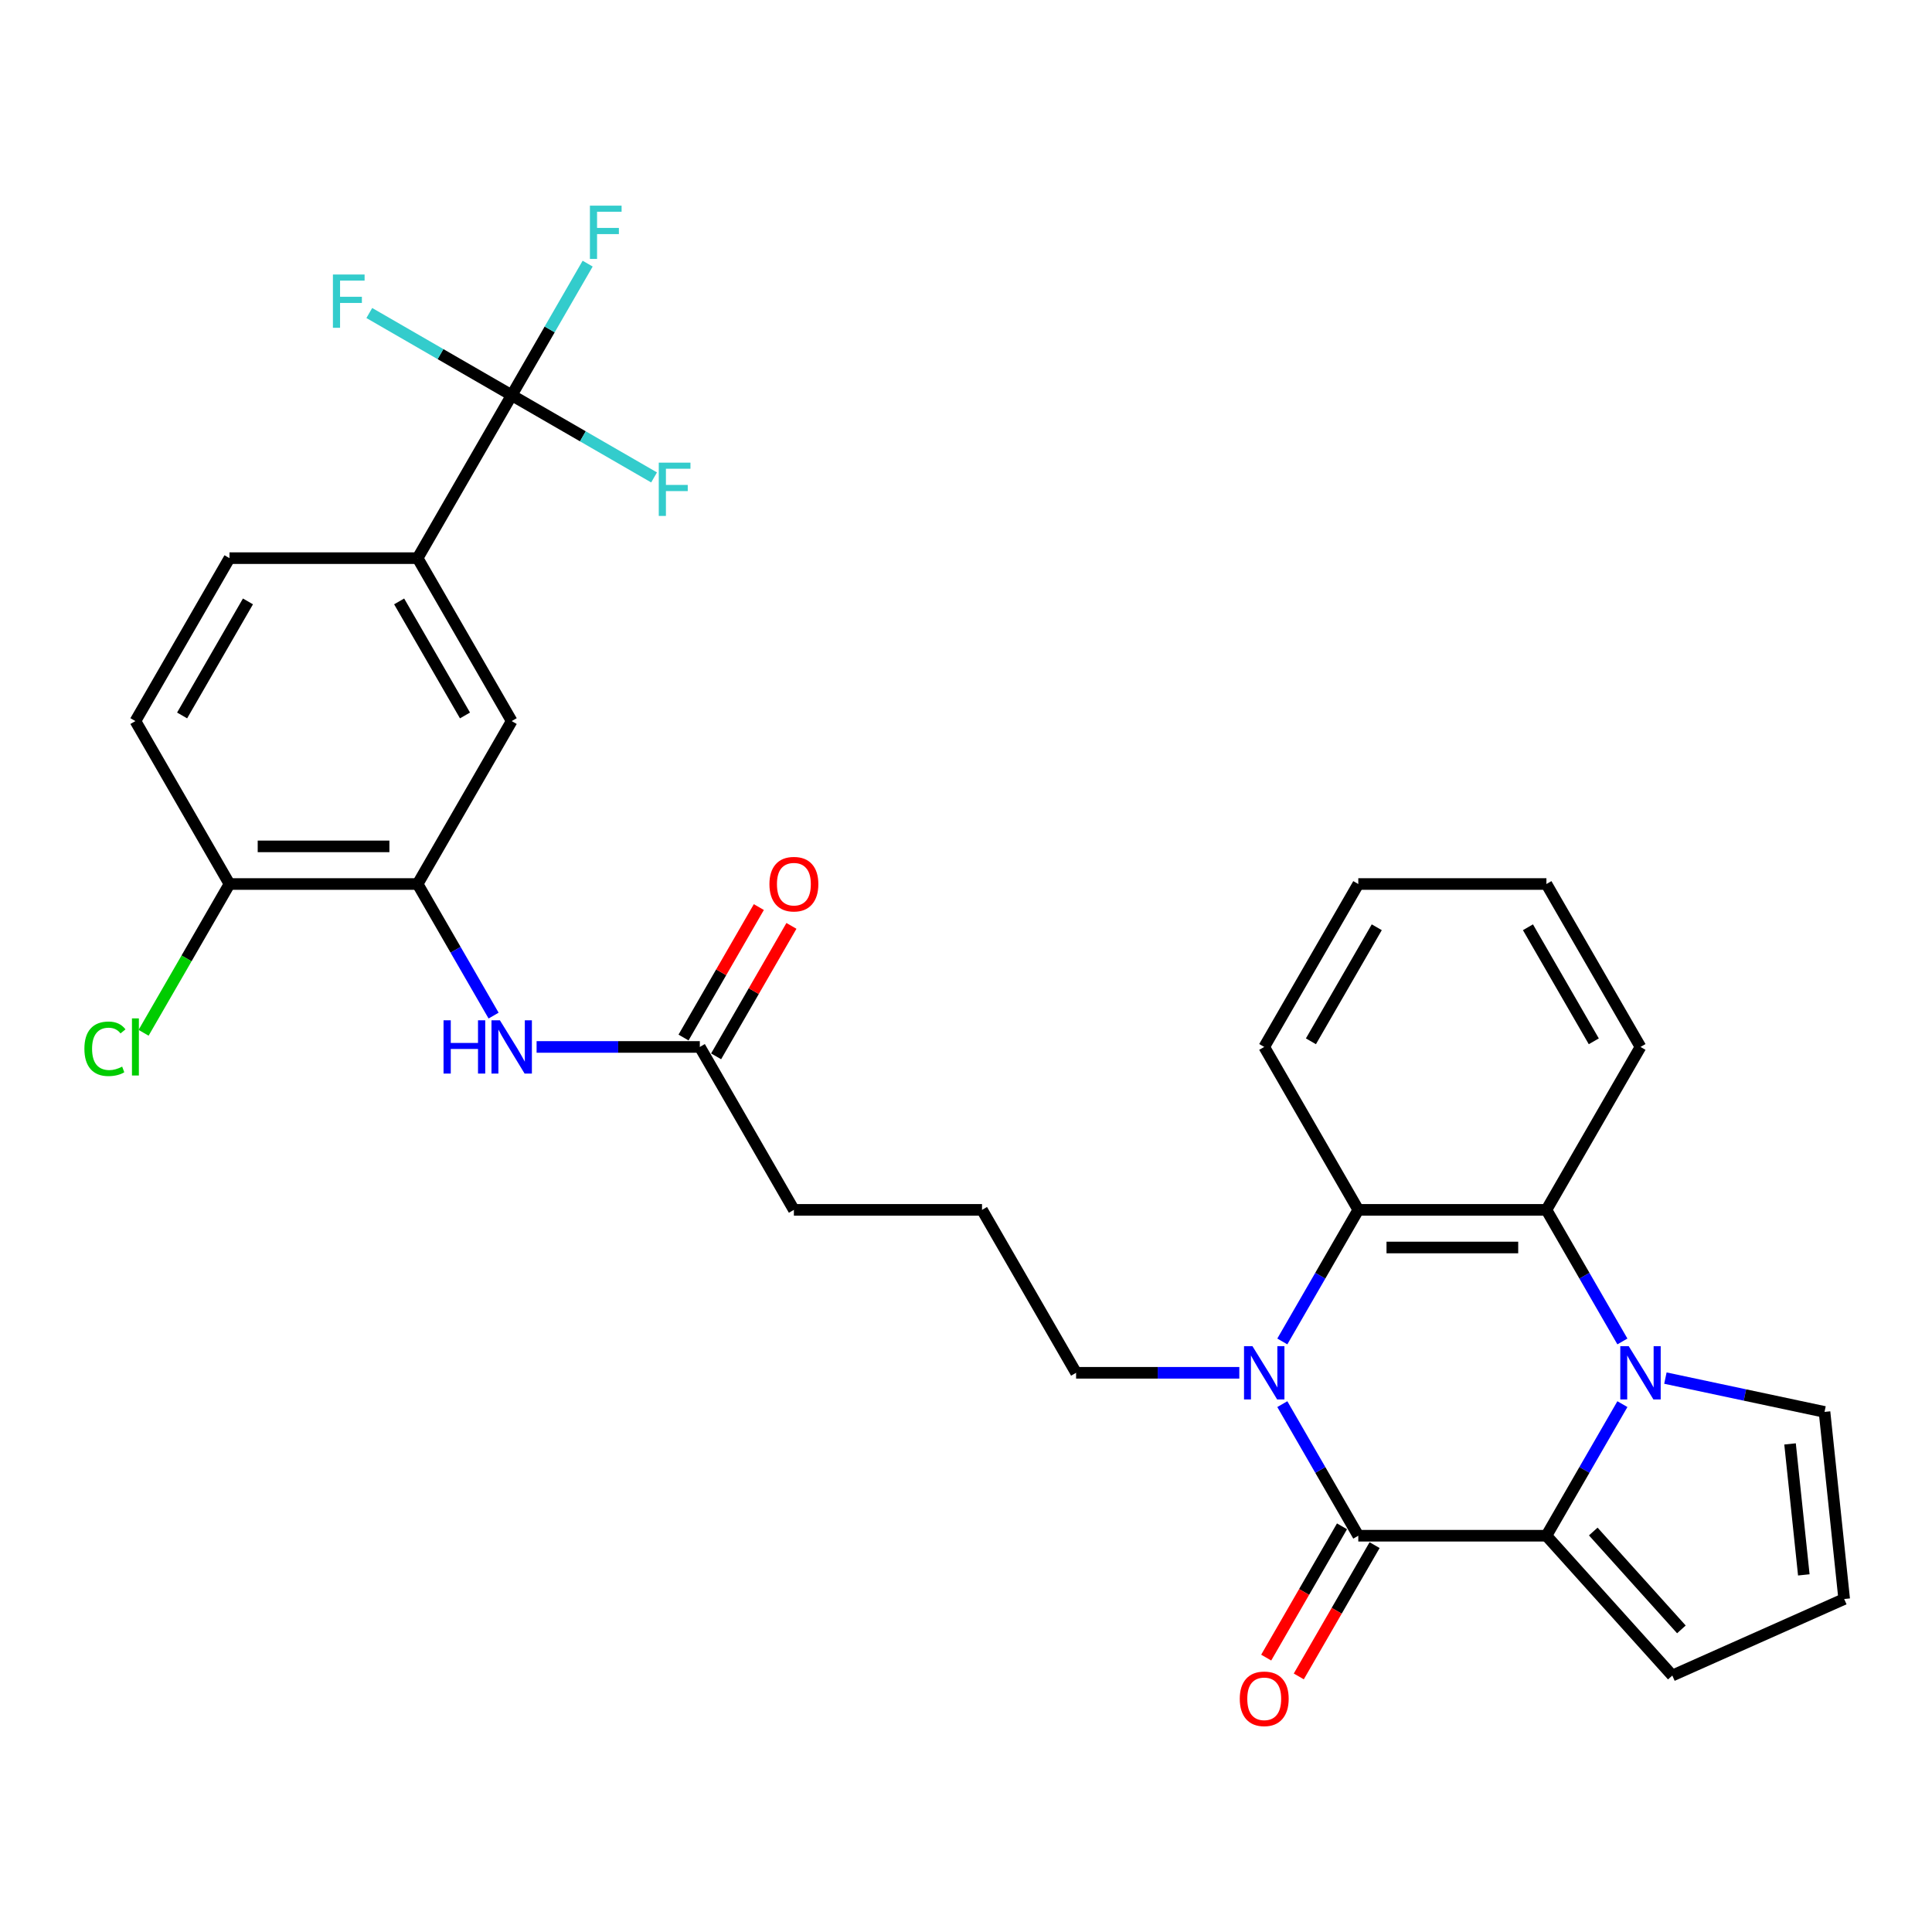 <?xml version='1.0' encoding='iso-8859-1'?>
<svg version='1.1' baseProfile='full'
              xmlns='http://www.w3.org/2000/svg'
                      xmlns:rdkit='http://www.rdkit.org/xml'
                      xmlns:xlink='http://www.w3.org/1999/xlink'
                  xml:space='preserve'
width='1000px' height='1000px' viewBox='0 0 1000 1000'>
<!-- END OF HEADER -->
<rect style='opacity:1.0;fill:#FFFFFF;stroke:none' width='1000' height='1000' x='0' y='0'> </rect>
<path class='bond-1' d='M 839.75,726.78 L 820.089,760.835' style='fill:none;fill-rule:evenodd;stroke:#0000FF;stroke-width:6px;stroke-linecap:butt;stroke-linejoin:miter;stroke-opacity:1' />
<path class='bond-1' d='M 820.089,760.835 L 800.427,794.889' style='fill:none;fill-rule:evenodd;stroke:#000000;stroke-width:6px;stroke-linecap:butt;stroke-linejoin:miter;stroke-opacity:1' />
<path class='bond-3' d='M 839.75,694.334 L 820.089,660.28' style='fill:none;fill-rule:evenodd;stroke:#0000FF;stroke-width:6px;stroke-linecap:butt;stroke-linejoin:miter;stroke-opacity:1' />
<path class='bond-3' d='M 820.089,660.28 L 800.427,626.225' style='fill:none;fill-rule:evenodd;stroke:#000000;stroke-width:6px;stroke-linecap:butt;stroke-linejoin:miter;stroke-opacity:1' />
<path class='bond-9' d='M 862.009,713.298 L 903.188,722.051' style='fill:none;fill-rule:evenodd;stroke:#0000FF;stroke-width:6px;stroke-linecap:butt;stroke-linejoin:miter;stroke-opacity:1' />
<path class='bond-9' d='M 903.188,722.051 L 944.367,730.803' style='fill:none;fill-rule:evenodd;stroke:#000000;stroke-width:6px;stroke-linecap:butt;stroke-linejoin:miter;stroke-opacity:1' />
<path class='bond-0' d='M 703.049,794.889 L 800.427,794.889' style='fill:none;fill-rule:evenodd;stroke:#000000;stroke-width:6px;stroke-linecap:butt;stroke-linejoin:miter;stroke-opacity:1' />
<path class='bond-13' d='M 694.616,790.02 L 675,823.997' style='fill:none;fill-rule:evenodd;stroke:#000000;stroke-width:6px;stroke-linecap:butt;stroke-linejoin:miter;stroke-opacity:1' />
<path class='bond-13' d='M 675,823.997 L 655.383,857.973' style='fill:none;fill-rule:evenodd;stroke:#FF0000;stroke-width:6px;stroke-linecap:butt;stroke-linejoin:miter;stroke-opacity:1' />
<path class='bond-13' d='M 711.482,799.758 L 691.866,833.735' style='fill:none;fill-rule:evenodd;stroke:#000000;stroke-width:6px;stroke-linecap:butt;stroke-linejoin:miter;stroke-opacity:1' />
<path class='bond-13' d='M 691.866,833.735 L 672.25,867.711' style='fill:none;fill-rule:evenodd;stroke:#FF0000;stroke-width:6px;stroke-linecap:butt;stroke-linejoin:miter;stroke-opacity:1' />
<path class='bond-31' d='M 703.049,794.889 L 683.388,760.835' style='fill:none;fill-rule:evenodd;stroke:#000000;stroke-width:6px;stroke-linecap:butt;stroke-linejoin:miter;stroke-opacity:1' />
<path class='bond-31' d='M 683.388,760.835 L 663.727,726.78' style='fill:none;fill-rule:evenodd;stroke:#0000FF;stroke-width:6px;stroke-linecap:butt;stroke-linejoin:miter;stroke-opacity:1' />
<path class='bond-11' d='M 800.427,794.889 L 865.586,867.255' style='fill:none;fill-rule:evenodd;stroke:#000000;stroke-width:6px;stroke-linecap:butt;stroke-linejoin:miter;stroke-opacity:1' />
<path class='bond-11' d='M 824.674,792.712 L 870.286,843.369' style='fill:none;fill-rule:evenodd;stroke:#000000;stroke-width:6px;stroke-linecap:butt;stroke-linejoin:miter;stroke-opacity:1' />
<path class='bond-2' d='M 663.727,694.334 L 683.388,660.28' style='fill:none;fill-rule:evenodd;stroke:#0000FF;stroke-width:6px;stroke-linecap:butt;stroke-linejoin:miter;stroke-opacity:1' />
<path class='bond-2' d='M 683.388,660.28 L 703.049,626.225' style='fill:none;fill-rule:evenodd;stroke:#000000;stroke-width:6px;stroke-linecap:butt;stroke-linejoin:miter;stroke-opacity:1' />
<path class='bond-22' d='M 641.467,710.557 L 599.225,710.557' style='fill:none;fill-rule:evenodd;stroke:#0000FF;stroke-width:6px;stroke-linecap:butt;stroke-linejoin:miter;stroke-opacity:1' />
<path class='bond-22' d='M 599.225,710.557 L 556.982,710.557' style='fill:none;fill-rule:evenodd;stroke:#000000;stroke-width:6px;stroke-linecap:butt;stroke-linejoin:miter;stroke-opacity:1' />
<path class='bond-4' d='M 800.427,626.225 L 703.049,626.225' style='fill:none;fill-rule:evenodd;stroke:#000000;stroke-width:6px;stroke-linecap:butt;stroke-linejoin:miter;stroke-opacity:1' />
<path class='bond-4' d='M 785.821,645.701 L 717.656,645.701' style='fill:none;fill-rule:evenodd;stroke:#000000;stroke-width:6px;stroke-linecap:butt;stroke-linejoin:miter;stroke-opacity:1' />
<path class='bond-24' d='M 800.427,626.225 L 849.116,541.893' style='fill:none;fill-rule:evenodd;stroke:#000000;stroke-width:6px;stroke-linecap:butt;stroke-linejoin:miter;stroke-opacity:1' />
<path class='bond-25' d='M 703.049,626.225 L 654.36,541.893' style='fill:none;fill-rule:evenodd;stroke:#000000;stroke-width:6px;stroke-linecap:butt;stroke-linejoin:miter;stroke-opacity:1' />
<path class='bond-5' d='M 264.848,204.566 L 216.159,288.898' style='fill:none;fill-rule:evenodd;stroke:#000000;stroke-width:6px;stroke-linecap:butt;stroke-linejoin:miter;stroke-opacity:1' />
<path class='bond-19' d='M 264.848,204.566 L 284.509,170.511' style='fill:none;fill-rule:evenodd;stroke:#000000;stroke-width:6px;stroke-linecap:butt;stroke-linejoin:miter;stroke-opacity:1' />
<path class='bond-19' d='M 284.509,170.511 L 304.17,136.457' style='fill:none;fill-rule:evenodd;stroke:#33CCCC;stroke-width:6px;stroke-linecap:butt;stroke-linejoin:miter;stroke-opacity:1' />
<path class='bond-20' d='M 264.848,204.566 L 301.697,225.841' style='fill:none;fill-rule:evenodd;stroke:#000000;stroke-width:6px;stroke-linecap:butt;stroke-linejoin:miter;stroke-opacity:1' />
<path class='bond-20' d='M 301.697,225.841 L 338.546,247.115' style='fill:none;fill-rule:evenodd;stroke:#33CCCC;stroke-width:6px;stroke-linecap:butt;stroke-linejoin:miter;stroke-opacity:1' />
<path class='bond-21' d='M 264.848,204.566 L 227.999,183.291' style='fill:none;fill-rule:evenodd;stroke:#000000;stroke-width:6px;stroke-linecap:butt;stroke-linejoin:miter;stroke-opacity:1' />
<path class='bond-21' d='M 227.999,183.291 L 191.149,162.016' style='fill:none;fill-rule:evenodd;stroke:#33CCCC;stroke-width:6px;stroke-linecap:butt;stroke-linejoin:miter;stroke-opacity:1' />
<path class='bond-6' d='M 216.159,457.562 L 235.82,491.616' style='fill:none;fill-rule:evenodd;stroke:#000000;stroke-width:6px;stroke-linecap:butt;stroke-linejoin:miter;stroke-opacity:1' />
<path class='bond-6' d='M 235.82,491.616 L 255.481,525.67' style='fill:none;fill-rule:evenodd;stroke:#0000FF;stroke-width:6px;stroke-linecap:butt;stroke-linejoin:miter;stroke-opacity:1' />
<path class='bond-10' d='M 216.159,457.562 L 264.848,373.23' style='fill:none;fill-rule:evenodd;stroke:#000000;stroke-width:6px;stroke-linecap:butt;stroke-linejoin:miter;stroke-opacity:1' />
<path class='bond-15' d='M 216.159,457.562 L 118.781,457.562' style='fill:none;fill-rule:evenodd;stroke:#000000;stroke-width:6px;stroke-linecap:butt;stroke-linejoin:miter;stroke-opacity:1' />
<path class='bond-15' d='M 201.552,438.086 L 133.387,438.086' style='fill:none;fill-rule:evenodd;stroke:#000000;stroke-width:6px;stroke-linecap:butt;stroke-linejoin:miter;stroke-opacity:1' />
<path class='bond-7' d='M 216.159,288.898 L 264.848,373.23' style='fill:none;fill-rule:evenodd;stroke:#000000;stroke-width:6px;stroke-linecap:butt;stroke-linejoin:miter;stroke-opacity:1' />
<path class='bond-7' d='M 206.596,311.285 L 240.678,370.318' style='fill:none;fill-rule:evenodd;stroke:#000000;stroke-width:6px;stroke-linecap:butt;stroke-linejoin:miter;stroke-opacity:1' />
<path class='bond-33' d='M 216.159,288.898 L 118.781,288.898' style='fill:none;fill-rule:evenodd;stroke:#000000;stroke-width:6px;stroke-linecap:butt;stroke-linejoin:miter;stroke-opacity:1' />
<path class='bond-8' d='M 277.741,541.893 L 319.983,541.893' style='fill:none;fill-rule:evenodd;stroke:#0000FF;stroke-width:6px;stroke-linecap:butt;stroke-linejoin:miter;stroke-opacity:1' />
<path class='bond-8' d='M 319.983,541.893 L 362.226,541.893' style='fill:none;fill-rule:evenodd;stroke:#000000;stroke-width:6px;stroke-linecap:butt;stroke-linejoin:miter;stroke-opacity:1' />
<path class='bond-14' d='M 944.367,730.803 L 954.545,827.648' style='fill:none;fill-rule:evenodd;stroke:#000000;stroke-width:6px;stroke-linecap:butt;stroke-linejoin:miter;stroke-opacity:1' />
<path class='bond-14' d='M 926.525,747.366 L 933.65,815.157' style='fill:none;fill-rule:evenodd;stroke:#000000;stroke-width:6px;stroke-linecap:butt;stroke-linejoin:miter;stroke-opacity:1' />
<path class='bond-30' d='M 865.586,867.255 L 954.545,827.648' style='fill:none;fill-rule:evenodd;stroke:#000000;stroke-width:6px;stroke-linecap:butt;stroke-linejoin:miter;stroke-opacity:1' />
<path class='bond-12' d='M 362.226,541.893 L 410.915,626.225' style='fill:none;fill-rule:evenodd;stroke:#000000;stroke-width:6px;stroke-linecap:butt;stroke-linejoin:miter;stroke-opacity:1' />
<path class='bond-17' d='M 370.659,546.762 L 390.152,513' style='fill:none;fill-rule:evenodd;stroke:#000000;stroke-width:6px;stroke-linecap:butt;stroke-linejoin:miter;stroke-opacity:1' />
<path class='bond-17' d='M 390.152,513 L 409.644,479.238' style='fill:none;fill-rule:evenodd;stroke:#FF0000;stroke-width:6px;stroke-linecap:butt;stroke-linejoin:miter;stroke-opacity:1' />
<path class='bond-17' d='M 353.793,537.025 L 373.285,503.262' style='fill:none;fill-rule:evenodd;stroke:#000000;stroke-width:6px;stroke-linecap:butt;stroke-linejoin:miter;stroke-opacity:1' />
<path class='bond-17' d='M 373.285,503.262 L 392.778,469.5' style='fill:none;fill-rule:evenodd;stroke:#FF0000;stroke-width:6px;stroke-linecap:butt;stroke-linejoin:miter;stroke-opacity:1' />
<path class='bond-18' d='M 118.781,457.562 L 70.091,373.23' style='fill:none;fill-rule:evenodd;stroke:#000000;stroke-width:6px;stroke-linecap:butt;stroke-linejoin:miter;stroke-opacity:1' />
<path class='bond-23' d='M 118.781,457.562 L 96.549,496.067' style='fill:none;fill-rule:evenodd;stroke:#000000;stroke-width:6px;stroke-linecap:butt;stroke-linejoin:miter;stroke-opacity:1' />
<path class='bond-23' d='M 96.549,496.067 L 74.318,534.573' style='fill:none;fill-rule:evenodd;stroke:#00CC00;stroke-width:6px;stroke-linecap:butt;stroke-linejoin:miter;stroke-opacity:1' />
<path class='bond-16' d='M 118.781,288.898 L 70.091,373.23' style='fill:none;fill-rule:evenodd;stroke:#000000;stroke-width:6px;stroke-linecap:butt;stroke-linejoin:miter;stroke-opacity:1' />
<path class='bond-16' d='M 128.344,311.285 L 94.261,370.318' style='fill:none;fill-rule:evenodd;stroke:#000000;stroke-width:6px;stroke-linecap:butt;stroke-linejoin:miter;stroke-opacity:1' />
<path class='bond-26' d='M 556.982,710.557 L 508.293,626.225' style='fill:none;fill-rule:evenodd;stroke:#000000;stroke-width:6px;stroke-linecap:butt;stroke-linejoin:miter;stroke-opacity:1' />
<path class='bond-29' d='M 849.116,541.893 L 800.427,457.562' style='fill:none;fill-rule:evenodd;stroke:#000000;stroke-width:6px;stroke-linecap:butt;stroke-linejoin:miter;stroke-opacity:1' />
<path class='bond-29' d='M 824.947,538.981 L 790.864,479.949' style='fill:none;fill-rule:evenodd;stroke:#000000;stroke-width:6px;stroke-linecap:butt;stroke-linejoin:miter;stroke-opacity:1' />
<path class='bond-32' d='M 654.36,541.893 L 703.049,457.562' style='fill:none;fill-rule:evenodd;stroke:#000000;stroke-width:6px;stroke-linecap:butt;stroke-linejoin:miter;stroke-opacity:1' />
<path class='bond-32' d='M 678.53,538.981 L 712.612,479.949' style='fill:none;fill-rule:evenodd;stroke:#000000;stroke-width:6px;stroke-linecap:butt;stroke-linejoin:miter;stroke-opacity:1' />
<path class='bond-27' d='M 508.293,626.225 L 410.915,626.225' style='fill:none;fill-rule:evenodd;stroke:#000000;stroke-width:6px;stroke-linecap:butt;stroke-linejoin:miter;stroke-opacity:1' />
<path class='bond-28' d='M 703.049,457.562 L 800.427,457.562' style='fill:none;fill-rule:evenodd;stroke:#000000;stroke-width:6px;stroke-linecap:butt;stroke-linejoin:miter;stroke-opacity:1' />
<path  class='atom-0' d='M 843.021 696.769
L 852.057 711.375
Q 852.953 712.816, 854.394 715.426
Q 855.836 718.036, 855.913 718.192
L 855.913 696.769
L 859.575 696.769
L 859.575 724.346
L 855.797 724.346
L 846.098 708.376
Q 844.968 706.506, 843.761 704.364
Q 842.592 702.222, 842.242 701.56
L 842.242 724.346
L 838.658 724.346
L 838.658 696.769
L 843.021 696.769
' fill='#0000FF'/>
<path  class='atom-3' d='M 648.264 696.769
L 657.301 711.375
Q 658.197 712.816, 659.638 715.426
Q 661.079 718.036, 661.157 718.192
L 661.157 696.769
L 664.819 696.769
L 664.819 724.346
L 661.04 724.346
L 651.342 708.376
Q 650.212 706.506, 649.004 704.364
Q 647.836 702.222, 647.485 701.56
L 647.485 724.346
L 643.902 724.346
L 643.902 696.769
L 648.264 696.769
' fill='#0000FF'/>
<path  class='atom-9' d='M 229.577 528.105
L 233.317 528.105
L 233.317 539.829
L 247.417 539.829
L 247.417 528.105
L 251.156 528.105
L 251.156 555.682
L 247.417 555.682
L 247.417 542.945
L 233.317 542.945
L 233.317 555.682
L 229.577 555.682
L 229.577 528.105
' fill='#0000FF'/>
<path  class='atom-9' d='M 258.752 528.105
L 267.789 542.711
Q 268.684 544.153, 270.126 546.762
Q 271.567 549.372, 271.645 549.528
L 271.645 528.105
L 275.306 528.105
L 275.306 555.682
L 271.528 555.682
L 261.829 539.712
Q 260.699 537.843, 259.492 535.7
Q 258.323 533.558, 257.973 532.896
L 257.973 555.682
L 254.389 555.682
L 254.389 528.105
L 258.752 528.105
' fill='#0000FF'/>
<path  class='atom-14' d='M 641.701 879.299
Q 641.701 872.677, 644.973 868.977
Q 648.245 865.277, 654.36 865.277
Q 660.476 865.277, 663.747 868.977
Q 667.019 872.677, 667.019 879.299
Q 667.019 885.999, 663.709 889.816
Q 660.398 893.594, 654.36 893.594
Q 648.284 893.594, 644.973 889.816
Q 641.701 886.038, 641.701 879.299
M 654.36 890.478
Q 658.567 890.478, 660.826 887.674
Q 663.124 884.83, 663.124 879.299
Q 663.124 873.885, 660.826 871.158
Q 658.567 868.393, 654.36 868.393
Q 650.153 868.393, 647.855 871.119
Q 645.596 873.846, 645.596 879.299
Q 645.596 884.869, 647.855 887.674
Q 650.153 890.478, 654.36 890.478
' fill='#FF0000'/>
<path  class='atom-18' d='M 398.256 457.639
Q 398.256 451.018, 401.528 447.317
Q 404.8 443.617, 410.915 443.617
Q 417.03 443.617, 420.302 447.317
Q 423.574 451.018, 423.574 457.639
Q 423.574 464.339, 420.263 468.156
Q 416.952 471.935, 410.915 471.935
Q 404.839 471.935, 401.528 468.156
Q 398.256 464.378, 398.256 457.639
M 410.915 468.818
Q 415.122 468.818, 417.381 466.014
Q 419.679 463.17, 419.679 457.639
Q 419.679 452.225, 417.381 449.499
Q 415.122 446.733, 410.915 446.733
Q 406.708 446.733, 404.41 449.46
Q 402.151 452.186, 402.151 457.639
Q 402.151 463.209, 404.41 466.014
Q 406.708 468.818, 410.915 468.818
' fill='#FF0000'/>
<path  class='atom-20' d='M 305.338 106.445
L 321.736 106.445
L 321.736 109.6
L 309.038 109.6
L 309.038 117.975
L 320.334 117.975
L 320.334 121.169
L 309.038 121.169
L 309.038 134.023
L 305.338 134.023
L 305.338 106.445
' fill='#33CCCC'/>
<path  class='atom-21' d='M 340.98 239.466
L 357.379 239.466
L 357.379 242.621
L 344.681 242.621
L 344.681 250.996
L 355.977 250.996
L 355.977 254.19
L 344.681 254.19
L 344.681 267.044
L 340.98 267.044
L 340.98 239.466
' fill='#33CCCC'/>
<path  class='atom-22' d='M 172.317 142.088
L 188.715 142.088
L 188.715 145.243
L 176.017 145.243
L 176.017 153.617
L 187.313 153.617
L 187.313 156.811
L 176.017 156.811
L 176.017 169.665
L 172.317 169.665
L 172.317 142.088
' fill='#33CCCC'/>
<path  class='atom-24' d='M 43.682 542.848
Q 43.682 535.992, 46.877 532.409
Q 50.109 528.786, 56.225 528.786
Q 61.912 528.786, 64.95 532.798
L 62.379 534.902
Q 60.159 531.98, 56.225 531.98
Q 52.057 531.98, 49.837 534.785
Q 47.656 537.55, 47.656 542.848
Q 47.656 548.301, 49.915 551.105
Q 52.213 553.91, 56.653 553.91
Q 59.691 553.91, 63.236 552.079
L 64.327 555.001
Q 62.886 555.935, 60.704 556.481
Q 58.523 557.026, 56.108 557.026
Q 50.109 557.026, 46.877 553.365
Q 43.682 549.703, 43.682 542.848
' fill='#00CC00'/>
<path  class='atom-24' d='M 68.3 527.111
L 71.883 527.111
L 71.883 556.675
L 68.3 556.675
L 68.3 527.111
' fill='#00CC00'/>
</svg>
